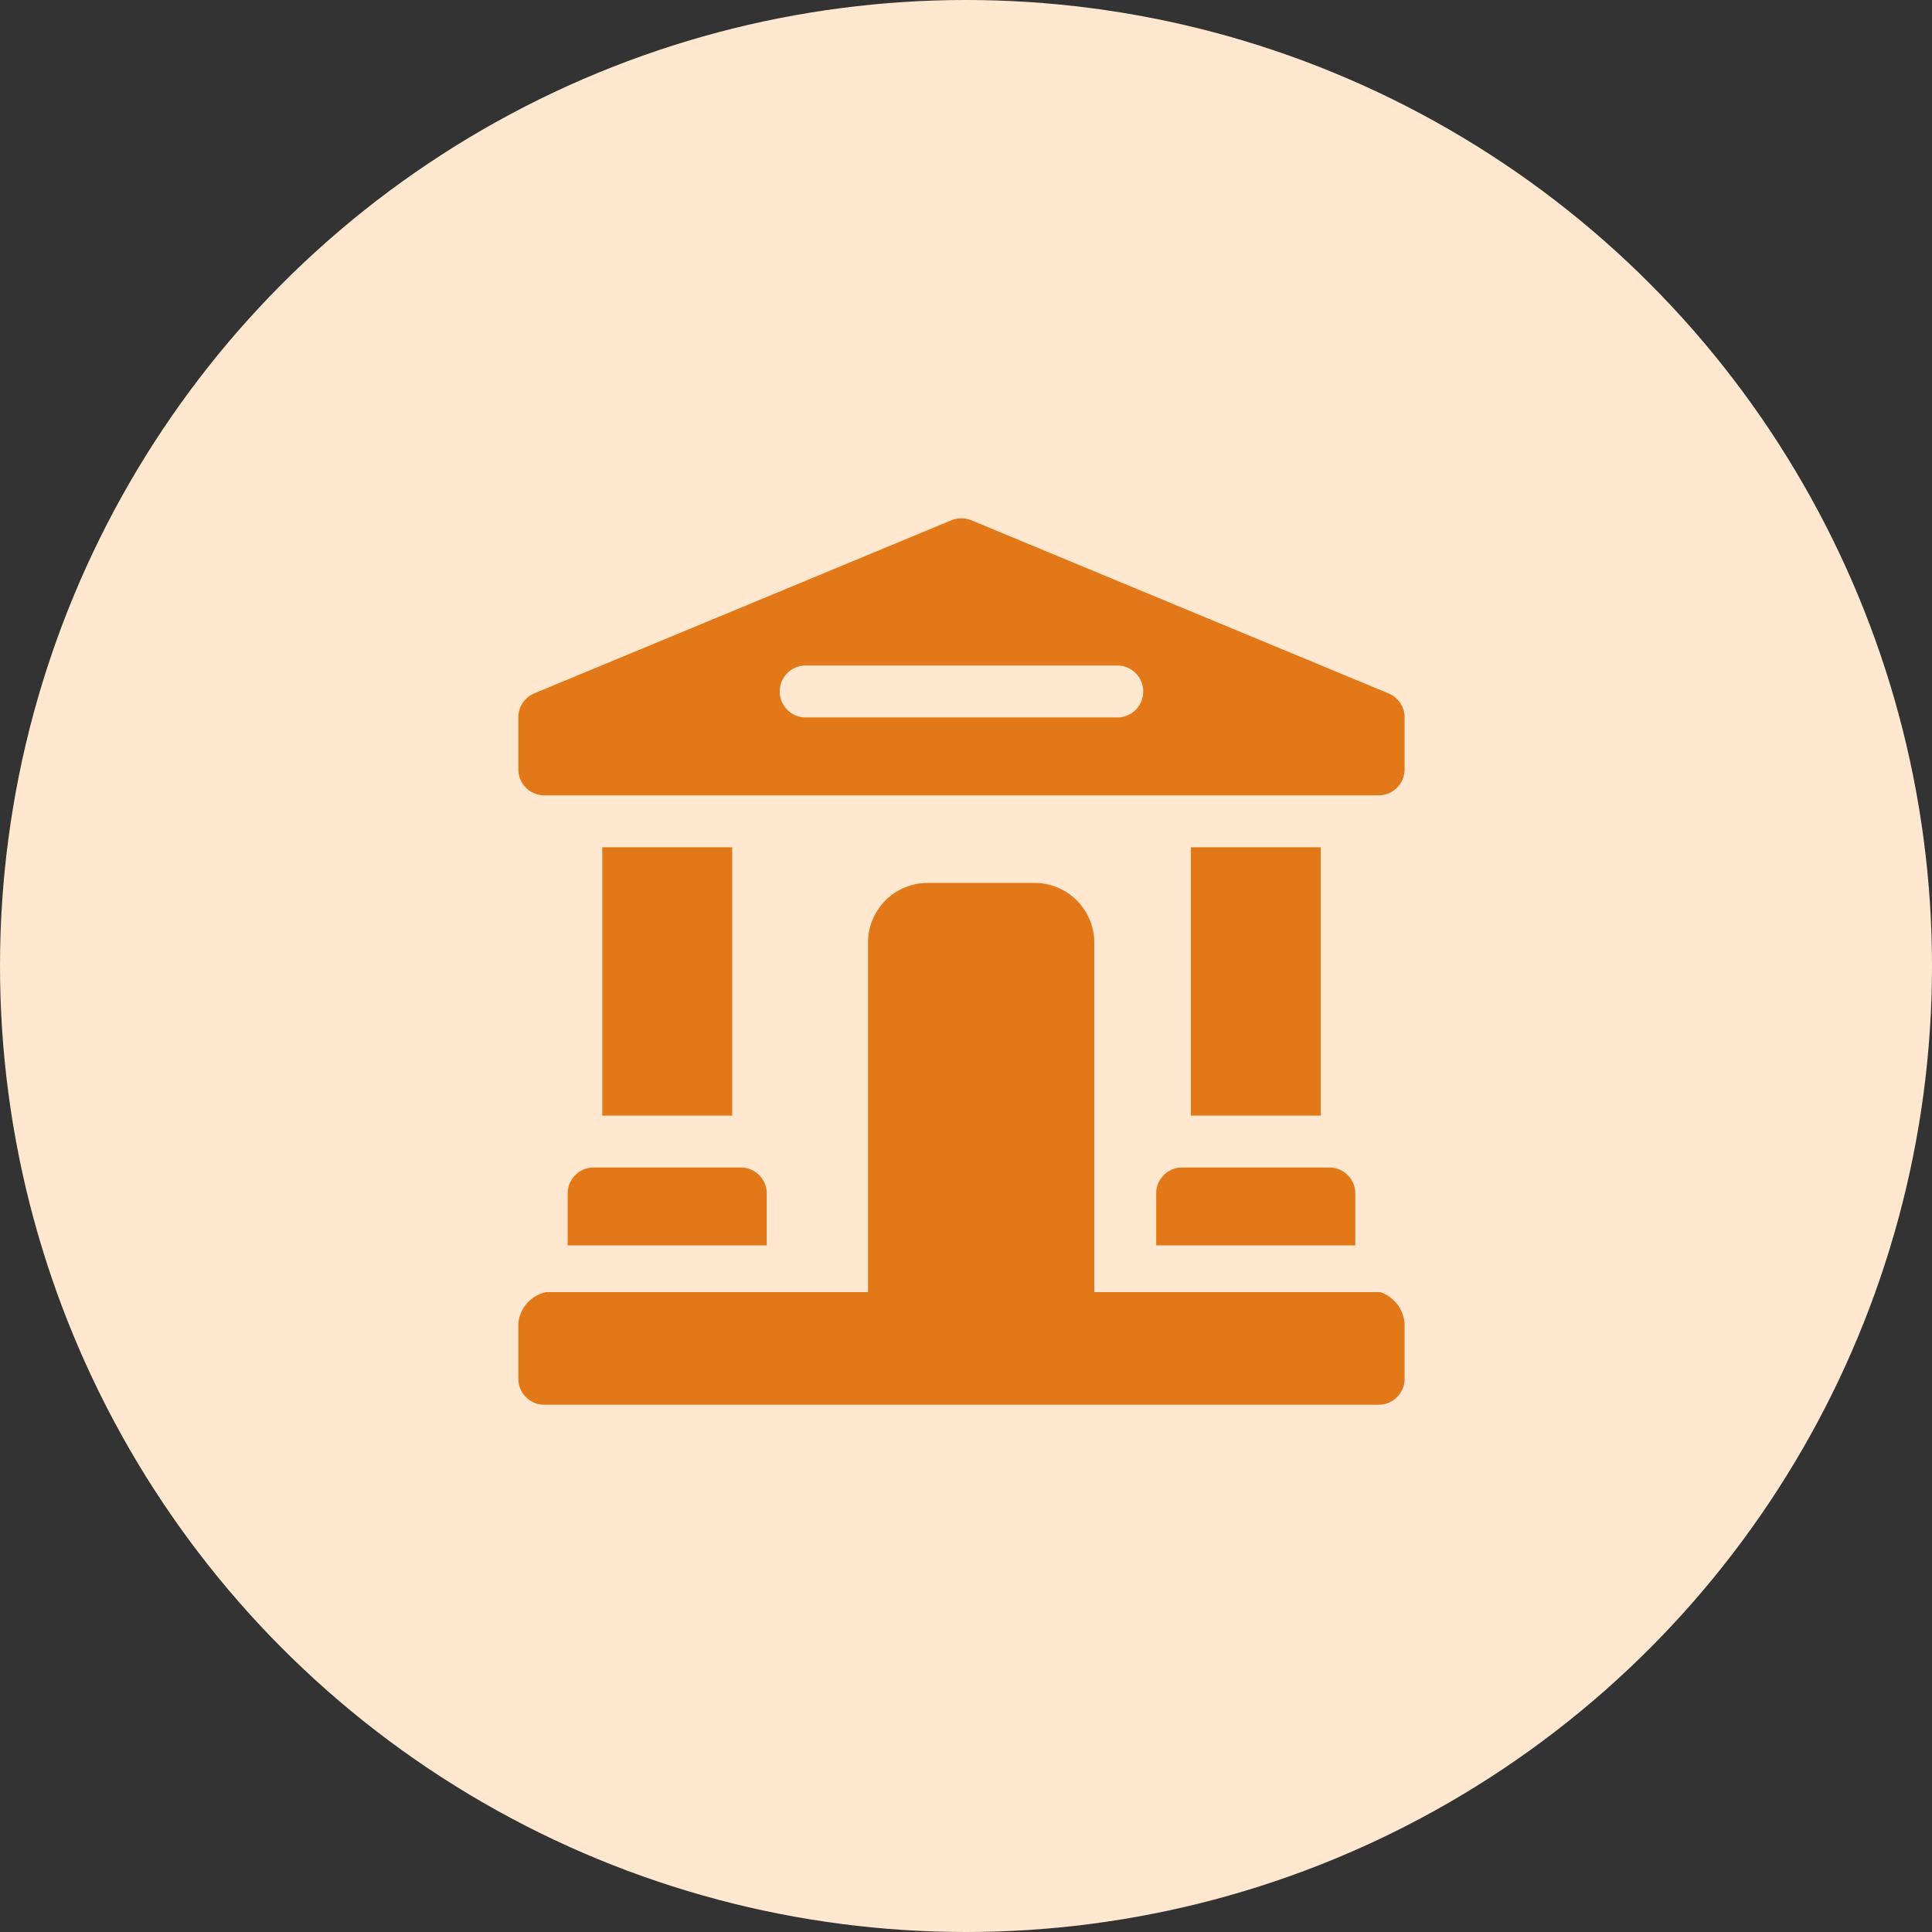 <svg xmlns="http://www.w3.org/2000/svg" width="58" height="58" viewBox="0 0 58 58">
  <rect x="0" y="0" width="58" height="58" fill="#333333" stroke="none"/>
  <g id="Group_38" data-name="Group 38" transform="translate(-992 -3255)">
    <g id="Group_22" data-name="Group 22" transform="translate(992 3255)">
      <circle id="Ellipse_3" data-name="Ellipse 3" cx="29" cy="29" r="29" transform="translate(0 0)" fill="#ffe8cf"/>
    </g>
    <g id="Branch_Icon" data-name="Branch Icon" transform="translate(1007.561 3270.561)">
      <path id="Path_8" data-name="Path 8" d="M25.879,447H.831a1.058,1.058,0,0,0-.831.935V449.6a.778.778,0,0,0,.779.779H25.827a.778.778,0,0,0,.779-.779v-1.663A1.087,1.087,0,0,0,25.879,447Z" transform="translate(0 -423.77)" fill="#e27817"/>
      <path id="Path_9" data-name="Path 9" d="M26.123,5.23,13.6.033a.793.793,0,0,0-.6,0L.478,5.23A.782.782,0,0,0,0,5.952V7.511a.778.778,0,0,0,.779.779H25.827a.778.778,0,0,0,.779-.779V5.952A.779.779,0,0,0,26.123,5.23Zm-8.143.722H8.626a.779.779,0,0,1,0-1.559H17.98a.779.779,0,1,1,0,1.559Z" transform="translate(0 0.025)" fill="#e27817"/>
      <path id="Path_10" data-name="Path 10" d="M28.5,375.779v1.559h5.976v-1.559A.778.778,0,0,0,33.7,375H29.279A.778.778,0,0,0,28.5,375.779Z" transform="translate(-27.019 -355.512)" fill="#e27817"/>
      <path id="Path_11" data-name="Path 11" d="M48.5,190h3.9v8.055H48.5Z" transform="translate(-45.98 -180.125)" fill="#e27817"/>
      <path id="Path_12" data-name="Path 12" d="M388.5,190h3.9v8.055h-3.9Z" transform="translate(-368.311 -180.125)" fill="#e27817"/>
      <path id="Path_13" data-name="Path 13" d="M368.5,375.779v1.559h5.976v-1.559a.778.778,0,0,0-.78-.779h-4.417A.778.778,0,0,0,368.5,375.779Z" transform="translate(-349.351 -355.512)" fill="#e27817"/>
      <path id="Path_14" data-name="Path 14" d="M208.792,222.885H202V212.393a1.793,1.793,0,0,1,1.793-1.793H207a1.793,1.793,0,0,1,1.793,1.793v10.492Z" transform="translate(-191.503 -199.655)" fill="#e27817"/>
    </g>
  </g>
</svg>
